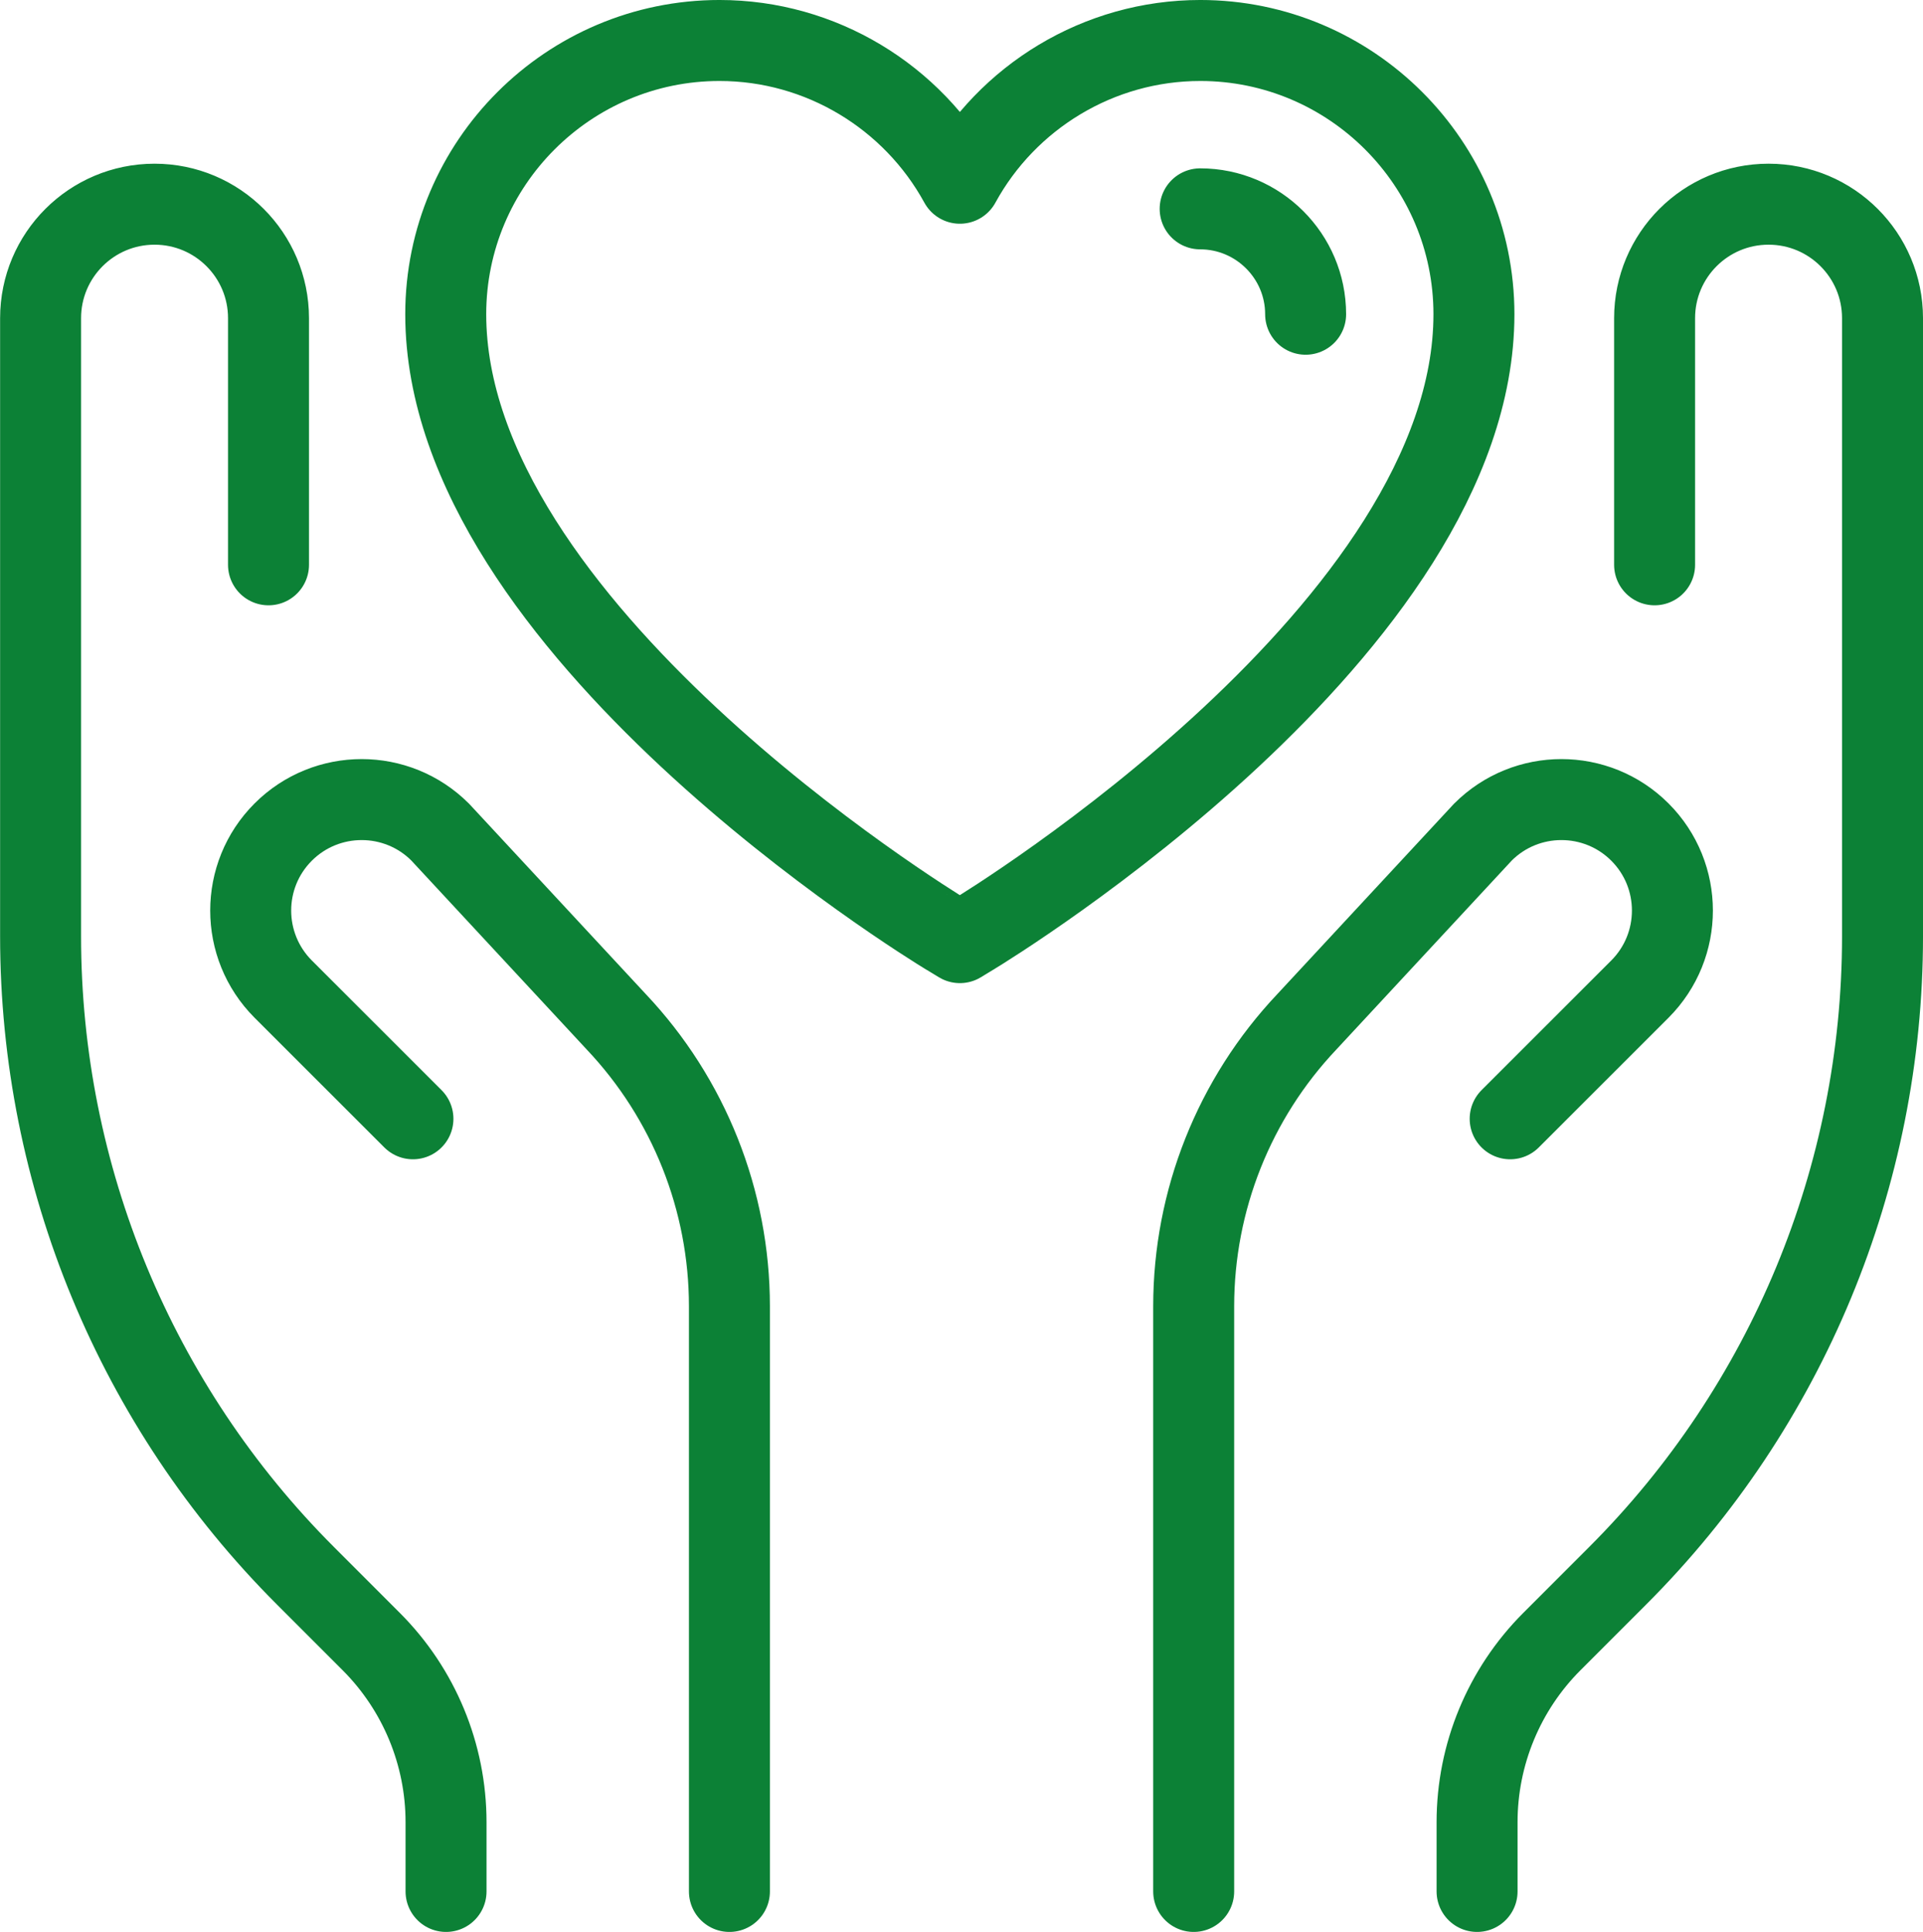<?xml version="1.0" encoding="UTF-8"?><svg id="b" xmlns="http://www.w3.org/2000/svg" xmlns:xlink="http://www.w3.org/1999/xlink" viewBox="0 0 190 190.83"><defs><clipPath id="d"><rect width="190" height="190.83" style="fill:none; stroke-width:0px;"/></clipPath></defs><g id="c"><g style="clip-path:url(#d);"><path d="m72.07,186.83v-57.79c0-10.46-4-20.52-11.19-28.12l-17.39-18.73c-4.28-4.28-11.23-4.28-15.51,0-4.28,4.28-4.28,11.22,0,15.51l12.82,12.81m-14.27-54.72v-24.36c0-6.22-5.04-11.26-11.26-11.26s-11.26,5.04-11.26,11.26v61.06c0,23.69,9.41,46.41,26.17,63.16l6.5,6.5c4.73,4.73,7.39,11.15,7.39,17.84v6.84m73.87,0v-57.79c0-10.46,4-20.52,11.19-28.12l17.39-18.73c4.28-4.28,11.23-4.28,15.51,0,4.28,4.28,4.28,11.22,0,15.51l-12.82,12.81m-30.63-89.88c5.74,0,10.42,4.67,10.42,10.41m-35.42,61.31c-2.02-1.23-49.54-30.41-49.54-61.31,0-14.91,12.13-27.04,27.05-27.04,10.03,0,19.09,5.57,23.75,14.1,4.66-8.53,13.72-14.1,23.75-14.1,14.91,0,27.04,12.13,27.04,27.04,0,30.9-47.51,60.08-49.54,61.31l-1.25.76-1.25-.76Zm69.9-36.56v-24.36c0-6.22,5.04-11.26,11.26-11.26s11.26,5.04,11.26,11.26v61.06c0,23.69-9.41,46.41-26.17,63.16l-6.5,6.5c-4.73,4.73-7.39,11.15-7.39,17.84v6.84" style="fill:none; stroke:#0c8136; stroke-linecap:round; stroke-linejoin:round; stroke-width:8px;"/></g></g></svg>